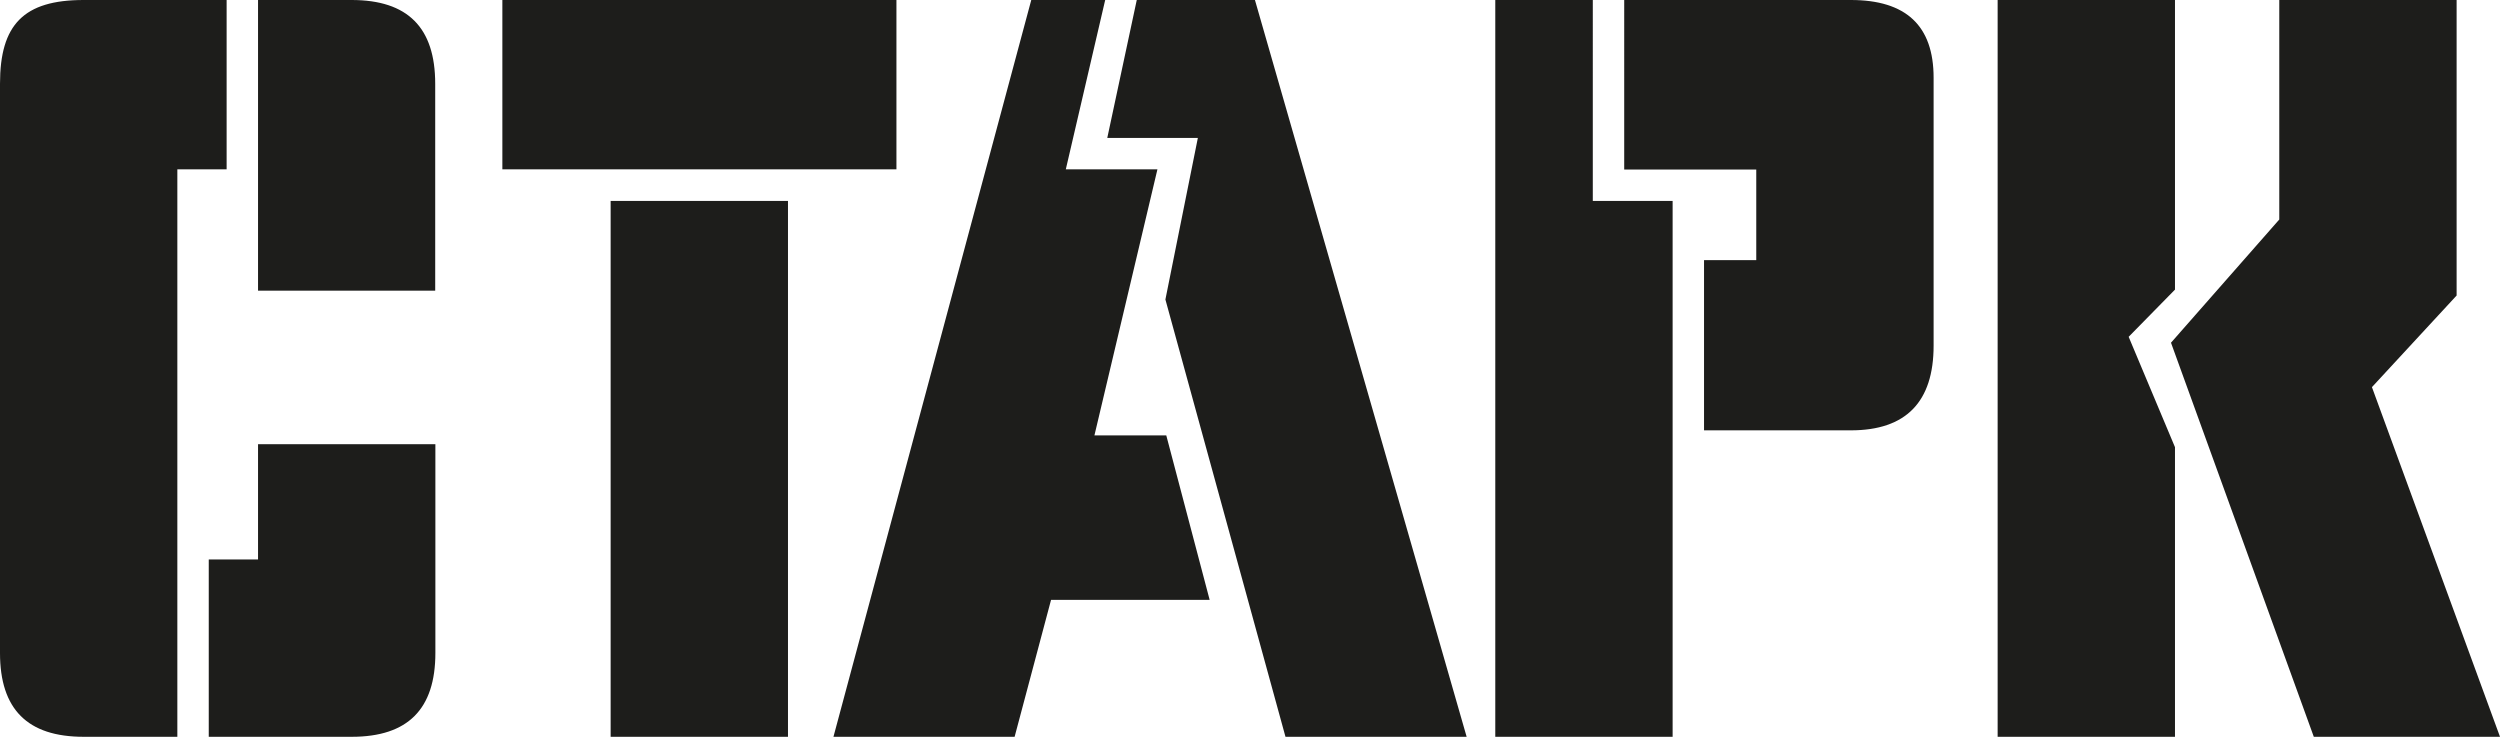 <?xml version="1.0" encoding="UTF-8"?> <svg xmlns="http://www.w3.org/2000/svg" id="_Слой_2" data-name="Слой 2" viewBox="0 0 144.07 42.46"><defs><style> .cls-1 { fill: #1d1d1b; } </style></defs><g id="_Слой_1-2" data-name="Слой 1"><g><path class="cls-1" d="M10.22,9.76V42.46H4.82c-3.24,0-4.82-1.59-4.82-4.83V4.83C0,1.42,1.36,0,4.82,0H13.06V9.76h-2.84Zm14.87,27.87c0,3.24-1.59,4.83-4.82,4.83H12.03v-10.22h2.84v-6.64h10.22v12.03ZM14.87,16.75V0h5.39c3.24,0,4.82,1.59,4.82,4.83v11.92H14.87Z"></path><path class="cls-1" d="M28.95,9.76V0h22.71V9.76H28.95Zm6.24,32.7V11.58h10.22v30.88h-10.22Z"></path><path class="cls-1" d="M60.57,34.57l-2.1,7.89h-10.44L59.43,0h4.26l-2.27,9.76h5.28l-3.63,15.33h4.14l2.5,9.48h-9.14Zm13.51,7.89l-6.92-25.2,1.87-9.31h-5.22l1.7-7.95h6.81l12.2,42.46h-10.44Z"></path><path class="cls-1" d="M86.17,42.46V0h5.62V11.58h4.6v30.88h-10.22Zm25.26-22.54c0,3.24-1.59,4.88-4.77,4.88h-8.46V14.99h3.01v-5.22h-7.61V0h13.06c3.18,0,4.77,1.48,4.77,4.48v15.44Z"></path><path class="cls-1" d="M115.12,42.46V0h10.22V16.69l-2.67,2.72,2.67,6.36v16.69h-10.22Zm18.22,0l-8.23-22.71,6.24-7.1V0h10.22V17.03l-4.88,5.28,7.38,20.15h-10.73Z"></path></g></g></svg> 